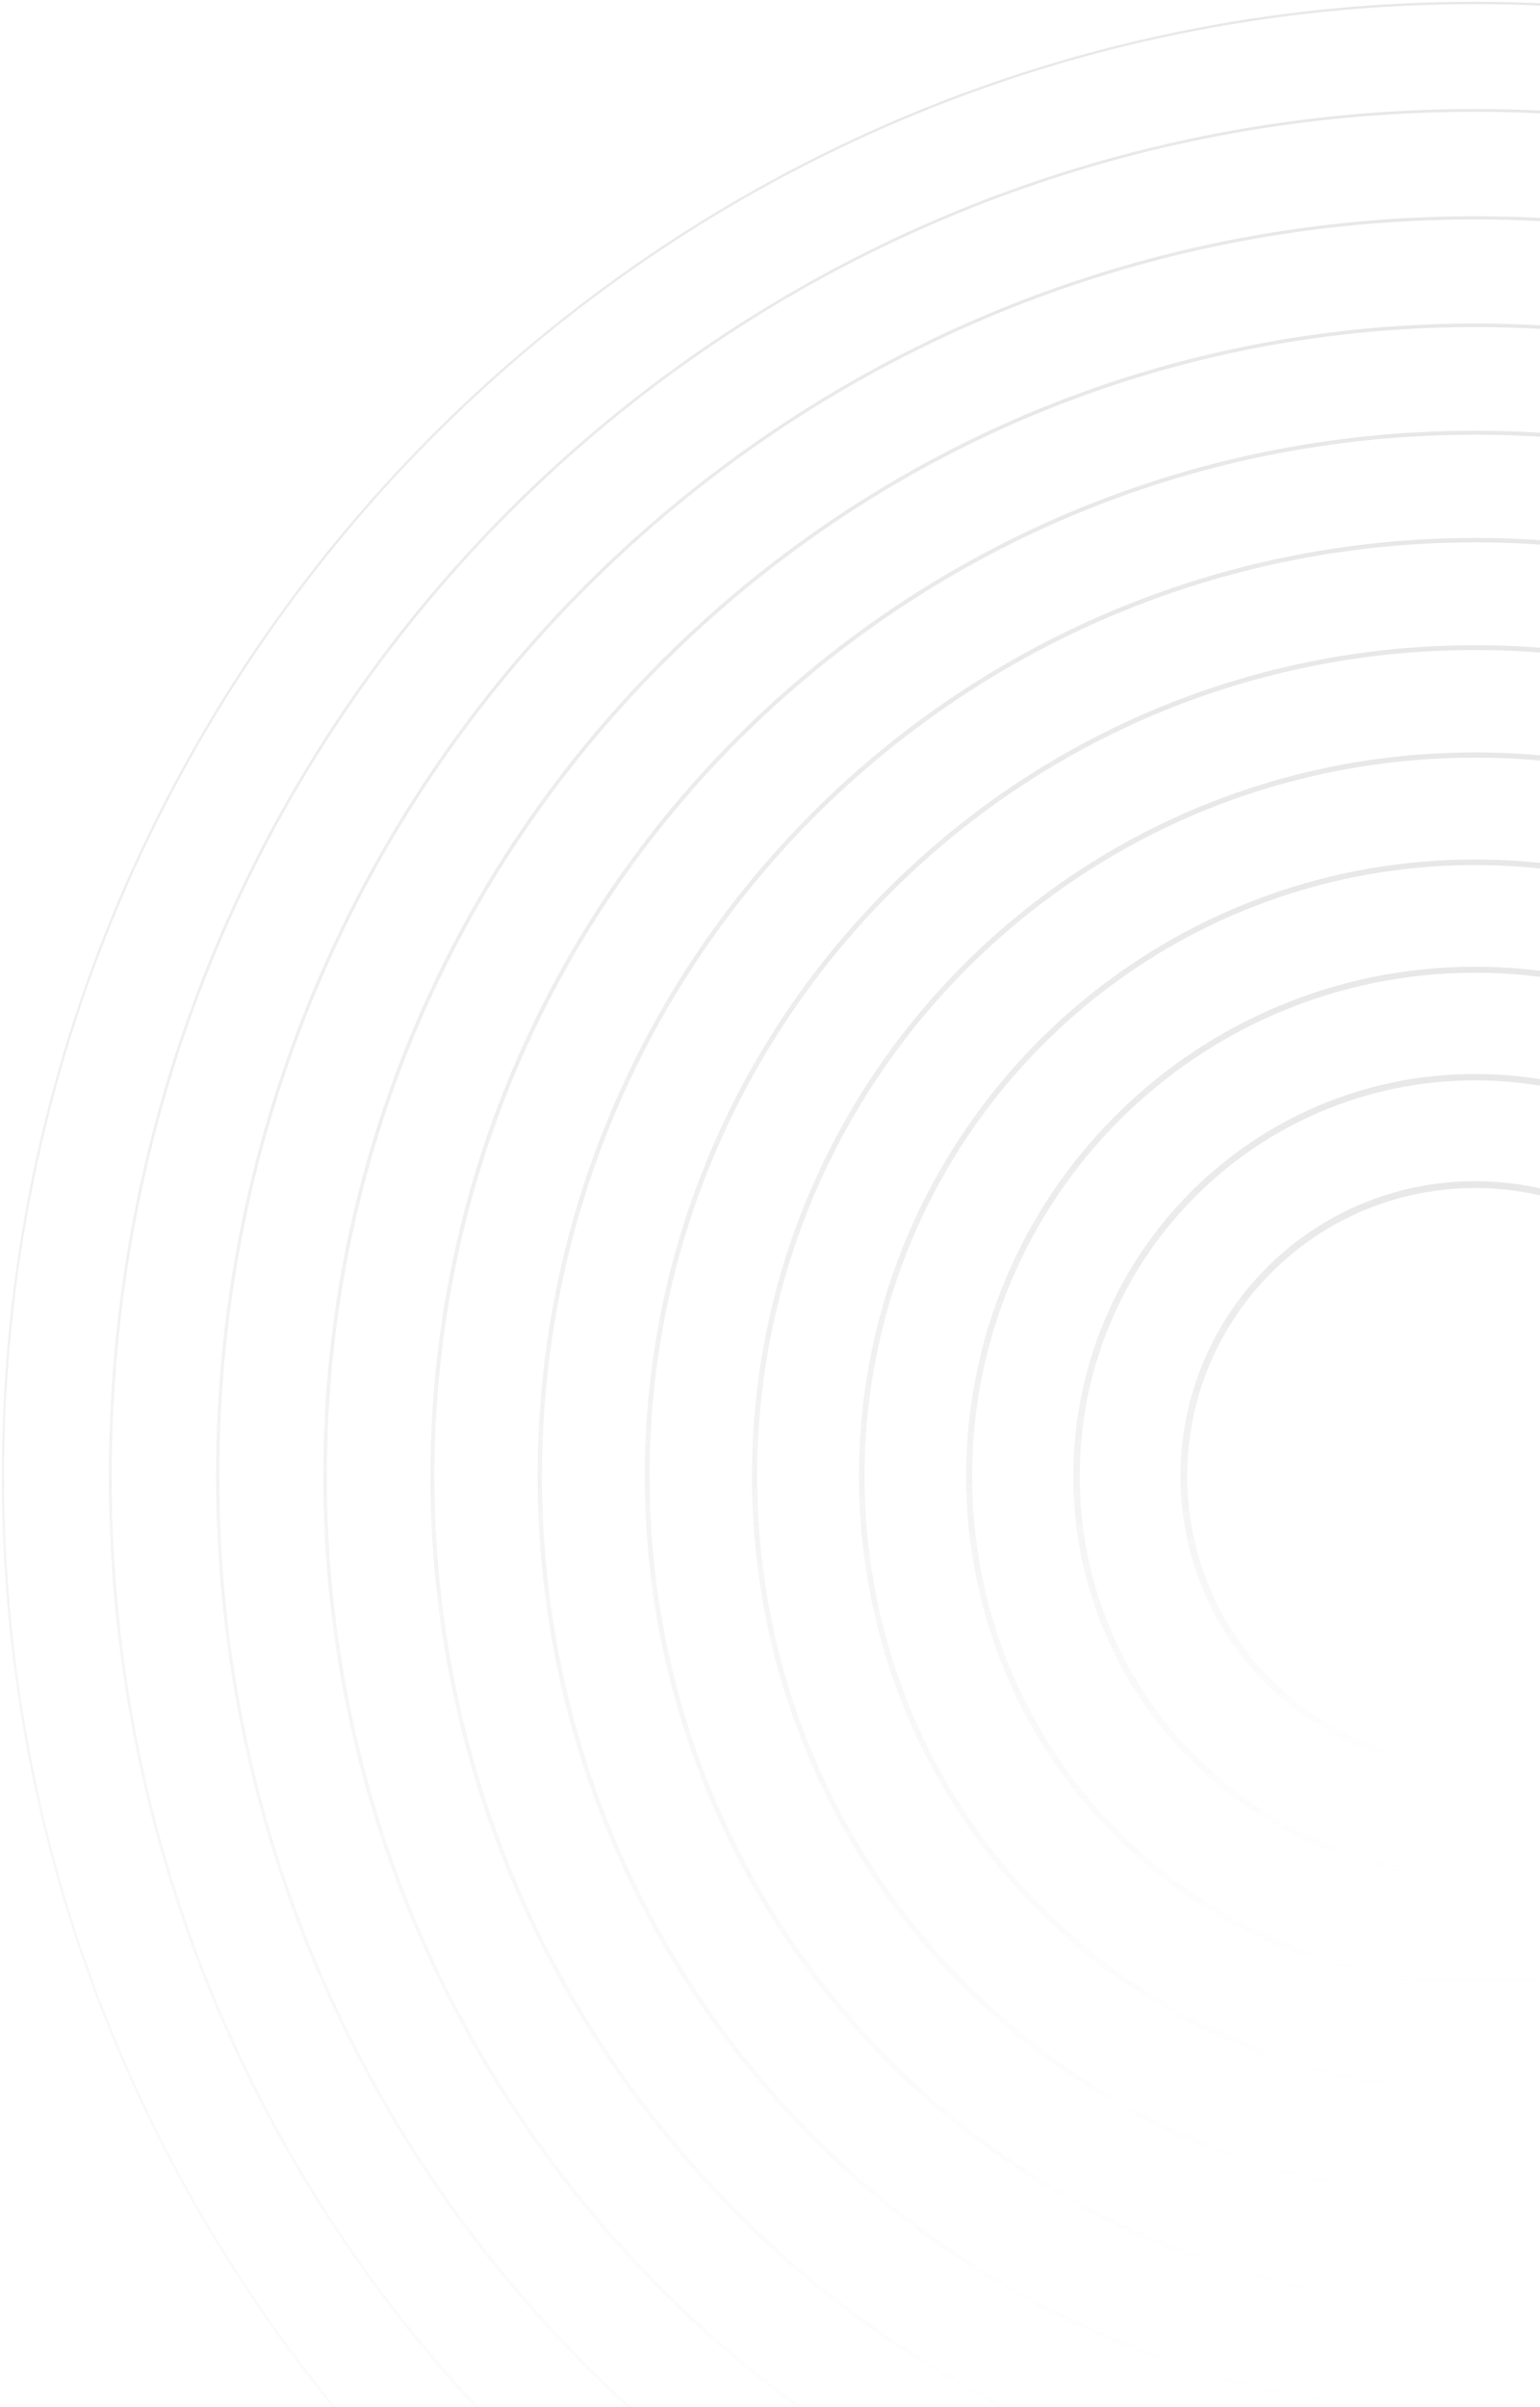<svg width="523" height="817" viewBox="0 0 523 817" fill="none" xmlns="http://www.w3.org/2000/svg">
<g opacity="0.89">
<g opacity="0.89">
<path opacity="0.89" d="M501 1001C777.142 1001 1001 777.142 1001 501C1001 224.858 777.142 1 501 1C224.858 1 1 224.858 1 501C1 777.142 224.858 1001 501 1001Z" stroke="url(#paint0_linear_21_782)" stroke-width="0.813" stroke-linecap="round" stroke-linejoin="round"/>
</g>
<g opacity="0.89">
<path opacity="0.89" d="M501.002 964.535C757.006 964.535 964.537 757.003 964.537 501C964.537 244.997 757.006 37.465 501.002 37.465C244.999 37.465 37.467 244.997 37.467 501C37.467 757.003 244.999 964.535 501.002 964.535Z" stroke="url(#paint1_linear_21_782)" stroke-width="0.949" stroke-linecap="round" stroke-linejoin="round"/>
</g>
<g opacity="0.89">
<path opacity="0.89" d="M501 928.071C736.865 928.071 928.071 736.864 928.071 501C928.071 265.135 736.865 73.93 501 73.93C265.136 73.93 73.93 265.135 73.93 501C73.93 736.864 265.136 928.071 501 928.071Z" stroke="url(#paint2_linear_21_782)" stroke-width="1.086" stroke-linecap="round" stroke-linejoin="round"/>
</g>
<g opacity="0.89">
<path opacity="0.89" d="M501 891.606C716.726 891.606 891.606 716.726 891.606 501C891.606 285.274 716.726 110.394 501 110.394C285.275 110.394 110.395 285.274 110.395 501C110.395 716.726 285.275 891.606 501 891.606Z" stroke="url(#paint3_linear_21_782)" stroke-width="1.222" stroke-linecap="round" stroke-linejoin="round"/>
</g>
<g opacity="0.89">
<path opacity="0.89" d="M500.997 855.141C696.583 855.141 855.137 696.587 855.137 501C855.137 305.413 696.583 146.859 500.997 146.859C305.41 146.859 146.855 305.413 146.855 501C146.855 696.587 305.41 855.141 500.997 855.141Z" stroke="url(#paint4_linear_21_782)" stroke-width="1.359" stroke-linecap="round" stroke-linejoin="round"/>
</g>
<g opacity="0.89">
<path opacity="0.89" d="M501 818.676C676.448 818.676 818.676 676.448 818.676 501C818.676 325.552 676.448 183.324 501 183.324C325.553 183.324 183.324 325.552 183.324 501C183.324 676.448 325.553 818.676 501 818.676Z" stroke="url(#paint5_linear_21_782)" stroke-width="1.496" stroke-linecap="round" stroke-linejoin="round"/>
</g>
<g opacity="0.89">
<path opacity="0.89" d="M501.002 782.211C656.311 782.211 782.214 656.309 782.214 501C782.214 345.691 656.311 219.789 501.002 219.789C345.694 219.789 219.791 345.691 219.791 501C219.791 656.309 345.694 782.211 501.002 782.211Z" stroke="url(#paint6_linear_21_782)" stroke-width="1.632" stroke-linecap="round" stroke-linejoin="round"/>
</g>
<g opacity="0.89">
<path opacity="0.89" d="M500.999 745.747C636.168 745.747 745.745 636.17 745.745 501C745.745 365.83 636.168 256.253 500.999 256.253C365.829 256.253 256.252 365.83 256.252 501C256.252 636.17 365.829 745.747 500.999 745.747Z" stroke="url(#paint7_linear_21_782)" stroke-width="1.769" stroke-linecap="round" stroke-linejoin="round"/>
</g>
<g opacity="0.89">
<path opacity="0.89" d="M501.004 709.344C616.069 709.344 709.348 616.065 709.348 501C709.348 385.935 616.069 292.656 501.004 292.656C385.939 292.656 292.66 385.935 292.66 501C292.66 616.065 385.939 709.344 501.004 709.344Z" stroke="url(#paint8_linear_21_782)" stroke-width="1.905" stroke-linecap="round" stroke-linejoin="round"/>
</g>
<g opacity="0.89">
<path opacity="0.89" d="M500.998 672.879C595.924 672.879 672.877 595.926 672.877 501C672.877 406.074 595.924 329.121 500.998 329.121C406.072 329.121 329.119 406.074 329.119 501C329.119 595.926 406.072 672.879 500.998 672.879Z" stroke="url(#paint9_linear_21_782)" stroke-width="2.042" stroke-linecap="round" stroke-linejoin="round"/>
</g>
<g opacity="0.89">
<path opacity="0.89" d="M501 636.414C575.787 636.414 636.414 575.787 636.414 501C636.414 426.213 575.787 365.586 501 365.586C426.213 365.586 365.586 426.213 365.586 501C365.586 575.787 426.213 636.414 501 636.414Z" stroke="url(#paint10_linear_21_782)" stroke-width="2.179" stroke-linecap="round" stroke-linejoin="round"/>
</g>
<g opacity="0.89">
<path opacity="0.89" d="M500.998 599.949C555.646 599.949 599.947 555.648 599.947 501C599.947 446.352 555.646 402.051 500.998 402.051C446.35 402.051 402.049 446.352 402.049 501C402.049 555.648 446.35 599.949 500.998 599.949Z" stroke="url(#paint11_linear_21_782)" stroke-width="2.315" stroke-linecap="round" stroke-linejoin="round"/>
</g>
</g>
<defs>
<linearGradient id="paint0_linear_21_782" x1="501" y1="1" x2="501" y2="1001" gradientUnits="userSpaceOnUse">
<stop stop-color="#DFDEDE"/>
<stop offset="1" stop-color="#DFDEDE" stop-opacity="0"/>
</linearGradient>
<linearGradient id="paint1_linear_21_782" x1="501.002" y1="37.465" x2="501.002" y2="964.535" gradientUnits="userSpaceOnUse">
<stop stop-color="#DFDEDE"/>
<stop offset="1" stop-color="#DFDEDE" stop-opacity="0"/>
</linearGradient>
<linearGradient id="paint2_linear_21_782" x1="501" y1="73.93" x2="501" y2="928.071" gradientUnits="userSpaceOnUse">
<stop stop-color="#DFDEDE"/>
<stop offset="1" stop-color="#DFDEDE" stop-opacity="0"/>
</linearGradient>
<linearGradient id="paint3_linear_21_782" x1="501" y1="110.394" x2="501" y2="891.606" gradientUnits="userSpaceOnUse">
<stop stop-color="#DFDEDE"/>
<stop offset="1" stop-color="#DFDEDE" stop-opacity="0"/>
</linearGradient>
<linearGradient id="paint4_linear_21_782" x1="500.996" y1="146.859" x2="500.996" y2="855.141" gradientUnits="userSpaceOnUse">
<stop stop-color="#DFDEDE"/>
<stop offset="1" stop-color="#DFDEDE" stop-opacity="0"/>
</linearGradient>
<linearGradient id="paint5_linear_21_782" x1="501" y1="183.324" x2="501" y2="818.676" gradientUnits="userSpaceOnUse">
<stop stop-color="#DFDEDE"/>
<stop offset="1" stop-color="#DFDEDE" stop-opacity="0"/>
</linearGradient>
<linearGradient id="paint6_linear_21_782" x1="501.002" y1="219.789" x2="501.002" y2="782.211" gradientUnits="userSpaceOnUse">
<stop stop-color="#DFDEDE"/>
<stop offset="1" stop-color="#DFDEDE" stop-opacity="0"/>
</linearGradient>
<linearGradient id="paint7_linear_21_782" x1="500.999" y1="256.253" x2="500.999" y2="745.747" gradientUnits="userSpaceOnUse">
<stop stop-color="#DFDEDE"/>
<stop offset="1" stop-color="#DFDEDE" stop-opacity="0"/>
</linearGradient>
<linearGradient id="paint8_linear_21_782" x1="501.004" y1="292.656" x2="501.004" y2="709.344" gradientUnits="userSpaceOnUse">
<stop stop-color="#DFDEDE"/>
<stop offset="1" stop-color="#DFDEDE" stop-opacity="0"/>
</linearGradient>
<linearGradient id="paint9_linear_21_782" x1="500.998" y1="329.121" x2="500.998" y2="672.879" gradientUnits="userSpaceOnUse">
<stop stop-color="#DFDEDE"/>
<stop offset="1" stop-color="#DFDEDE" stop-opacity="0"/>
</linearGradient>
<linearGradient id="paint10_linear_21_782" x1="501" y1="365.586" x2="501" y2="636.414" gradientUnits="userSpaceOnUse">
<stop stop-color="#DFDEDE"/>
<stop offset="1" stop-color="#DFDEDE" stop-opacity="0"/>
</linearGradient>
<linearGradient id="paint11_linear_21_782" x1="500.998" y1="402.051" x2="500.998" y2="599.949" gradientUnits="userSpaceOnUse">
<stop stop-color="#DFDEDE"/>
<stop offset="1" stop-color="#DFDEDE" stop-opacity="0"/>
</linearGradient>
</defs>
</svg>
